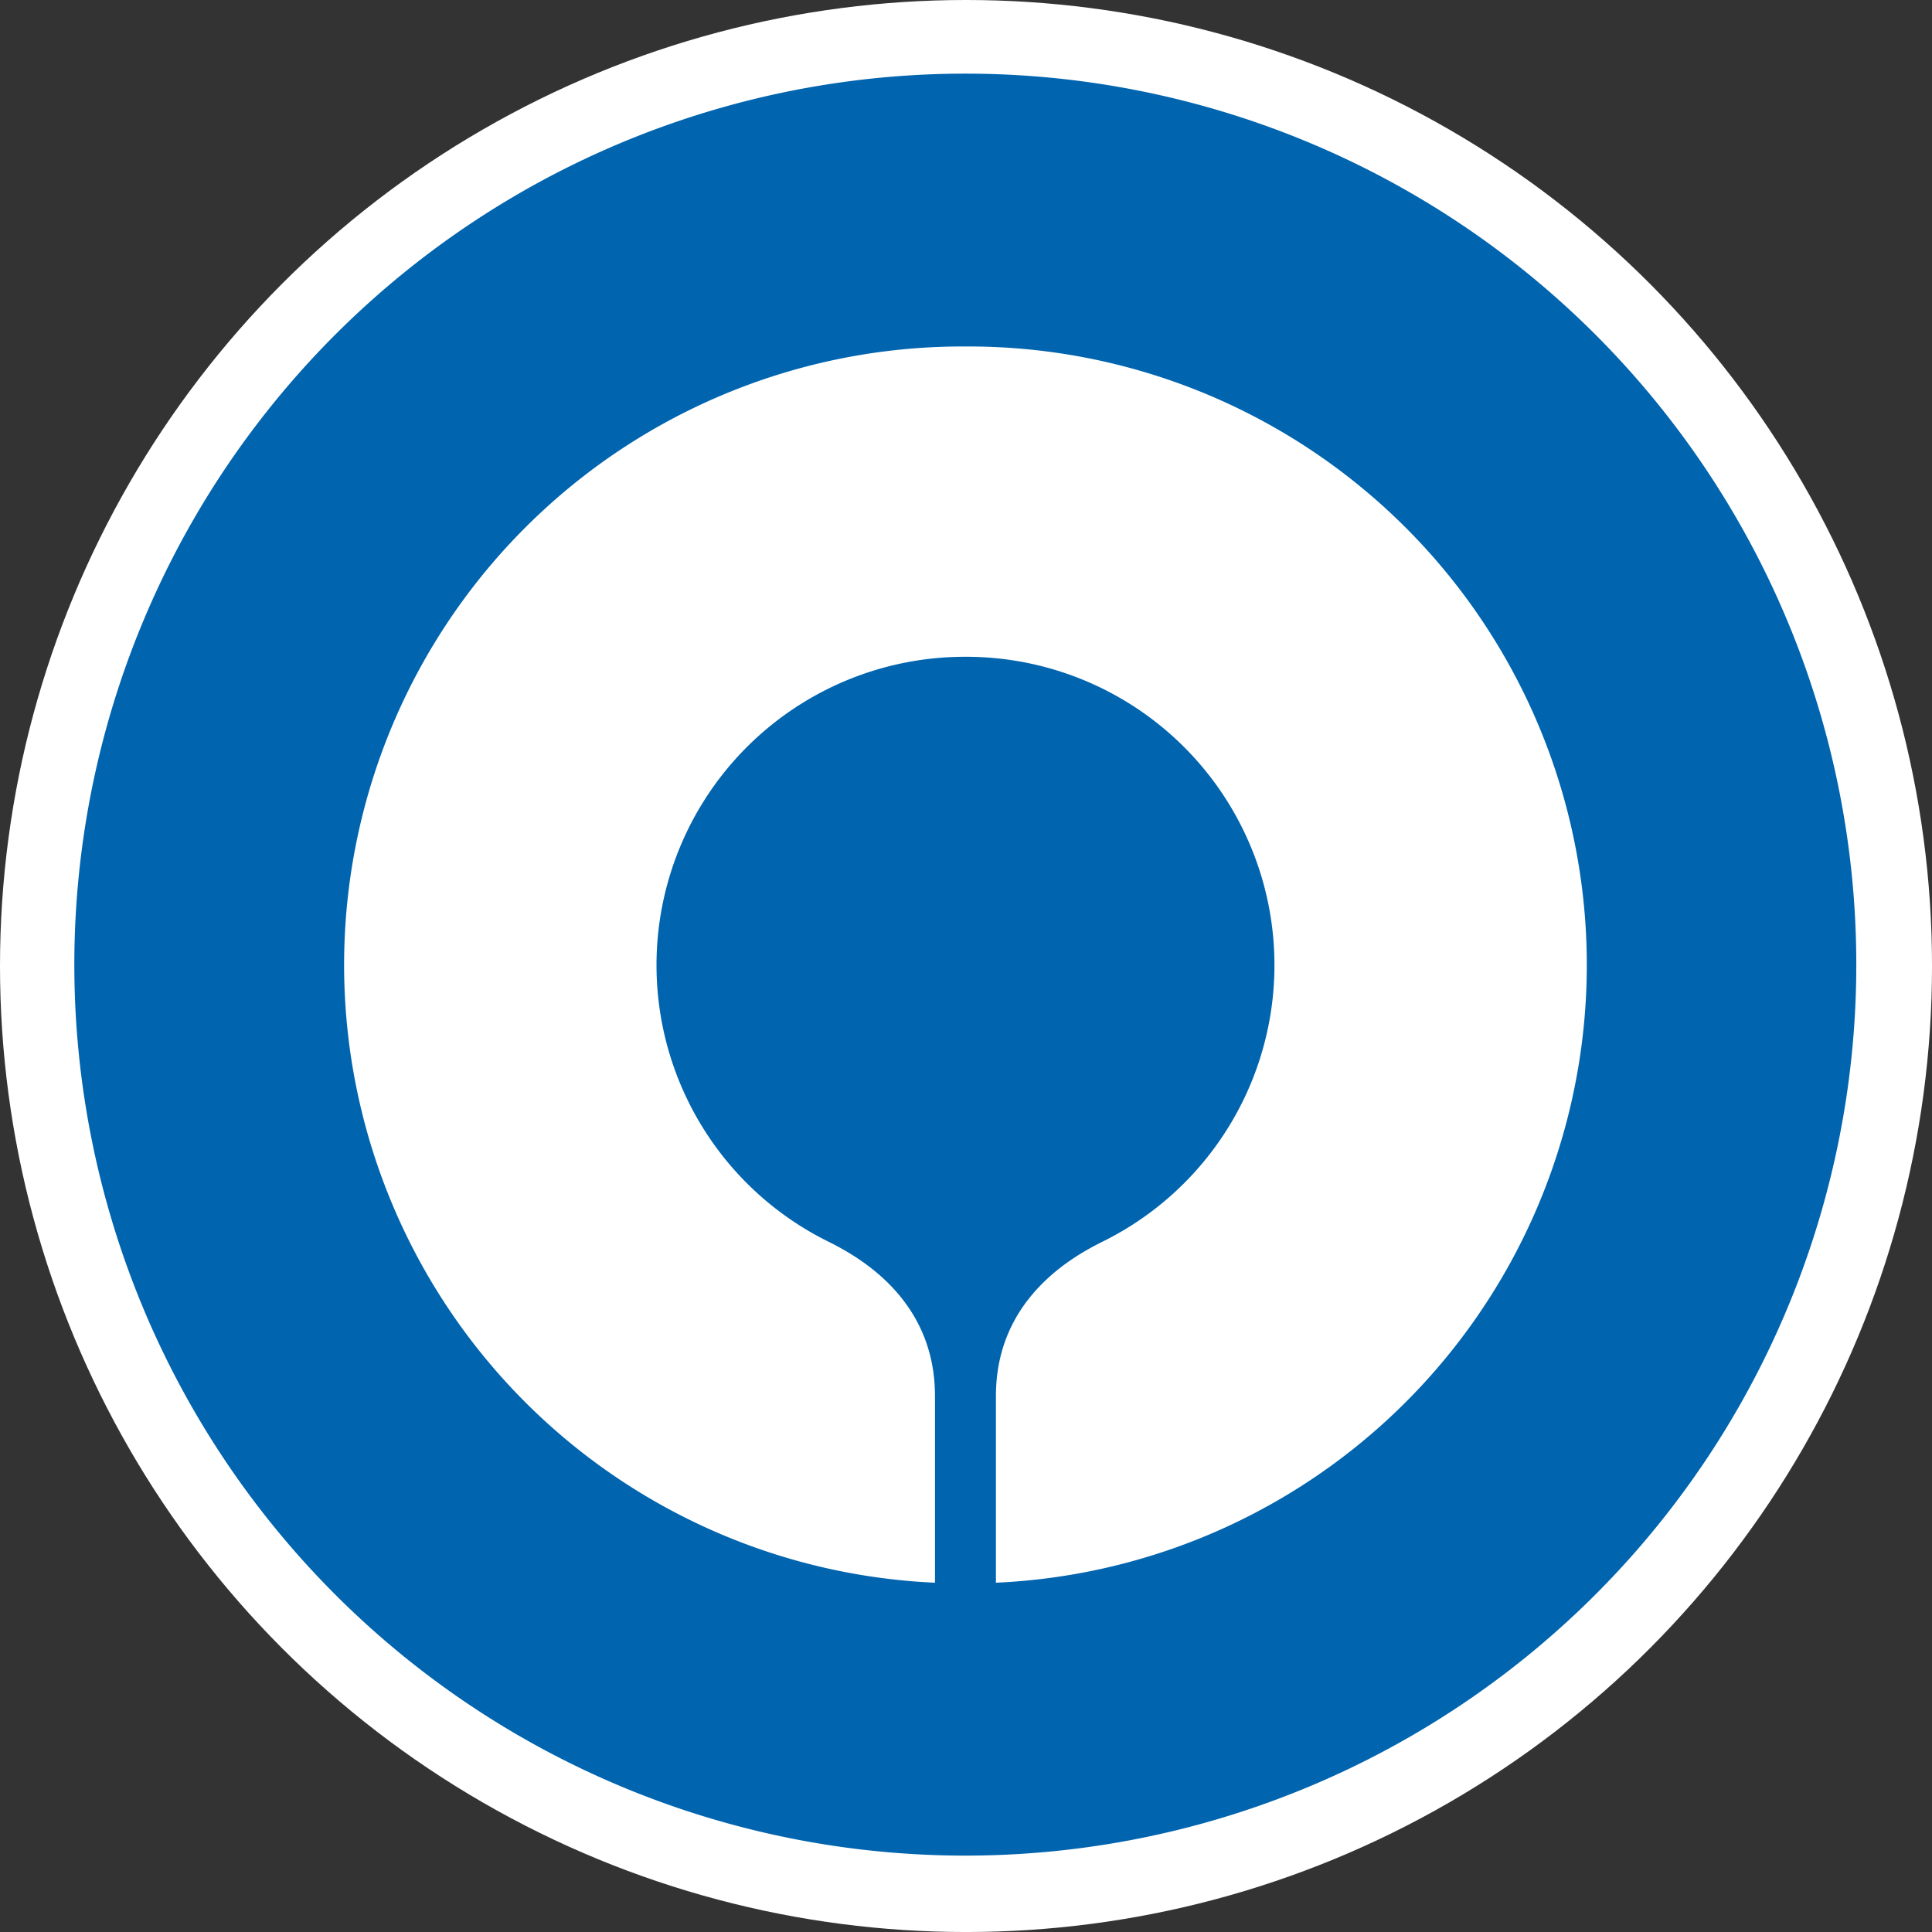 <svg id="Group_23996" data-name="Group 23996" xmlns="http://www.w3.org/2000/svg" xmlns:xlink="http://www.w3.org/1999/xlink" width="106.271" height="106.271" viewBox="0 0 106.271 106.271">
  <rect x="0" y="0" width="106.271" height="106.271" fill="#333333" stroke="none"/>
  <defs>
    <clipPath id="clip-path">
      <rect id="Rectangle_5317" data-name="Rectangle 5317" width="98.003" height="98.018" fill="none"/>
    </clipPath>
  </defs>
  <g id="Group_22741" data-name="Group 22741" transform="translate(0 0)">
    <ellipse id="Ellipse_27" data-name="Ellipse 27" cx="53.136" cy="53.136" rx="53.136" ry="53.136" transform="translate(0 0)" fill="#fff"/>
  </g>
  <g id="Group_22742" data-name="Group 22742" transform="translate(4.107 4.052)">
    <g id="Group_669" data-name="Group 669" transform="translate(0 0)" clip-path="url(#clip-path)">
      <path id="Path_2213" data-name="Path 2213" d="M49,0A49.009,49.009,0,1,0,98,49.014,49,49,0,0,0,49,0m1.675,83.007V72.732c0-5.268,4.1-7.615,5.909-8.507a16.961,16.961,0,0,0-7.547-32.149h-.08a16.961,16.961,0,0,0-7.541,32.149c1.81.893,5.906,3.24,5.906,8.507V83.007a34.017,34.017,0,0,1,1.635-68h.08a34.017,34.017,0,0,1,1.638,68" transform="translate(0 -0.001)" fill="#0064af"/>
    </g>
  </g>
</svg>
